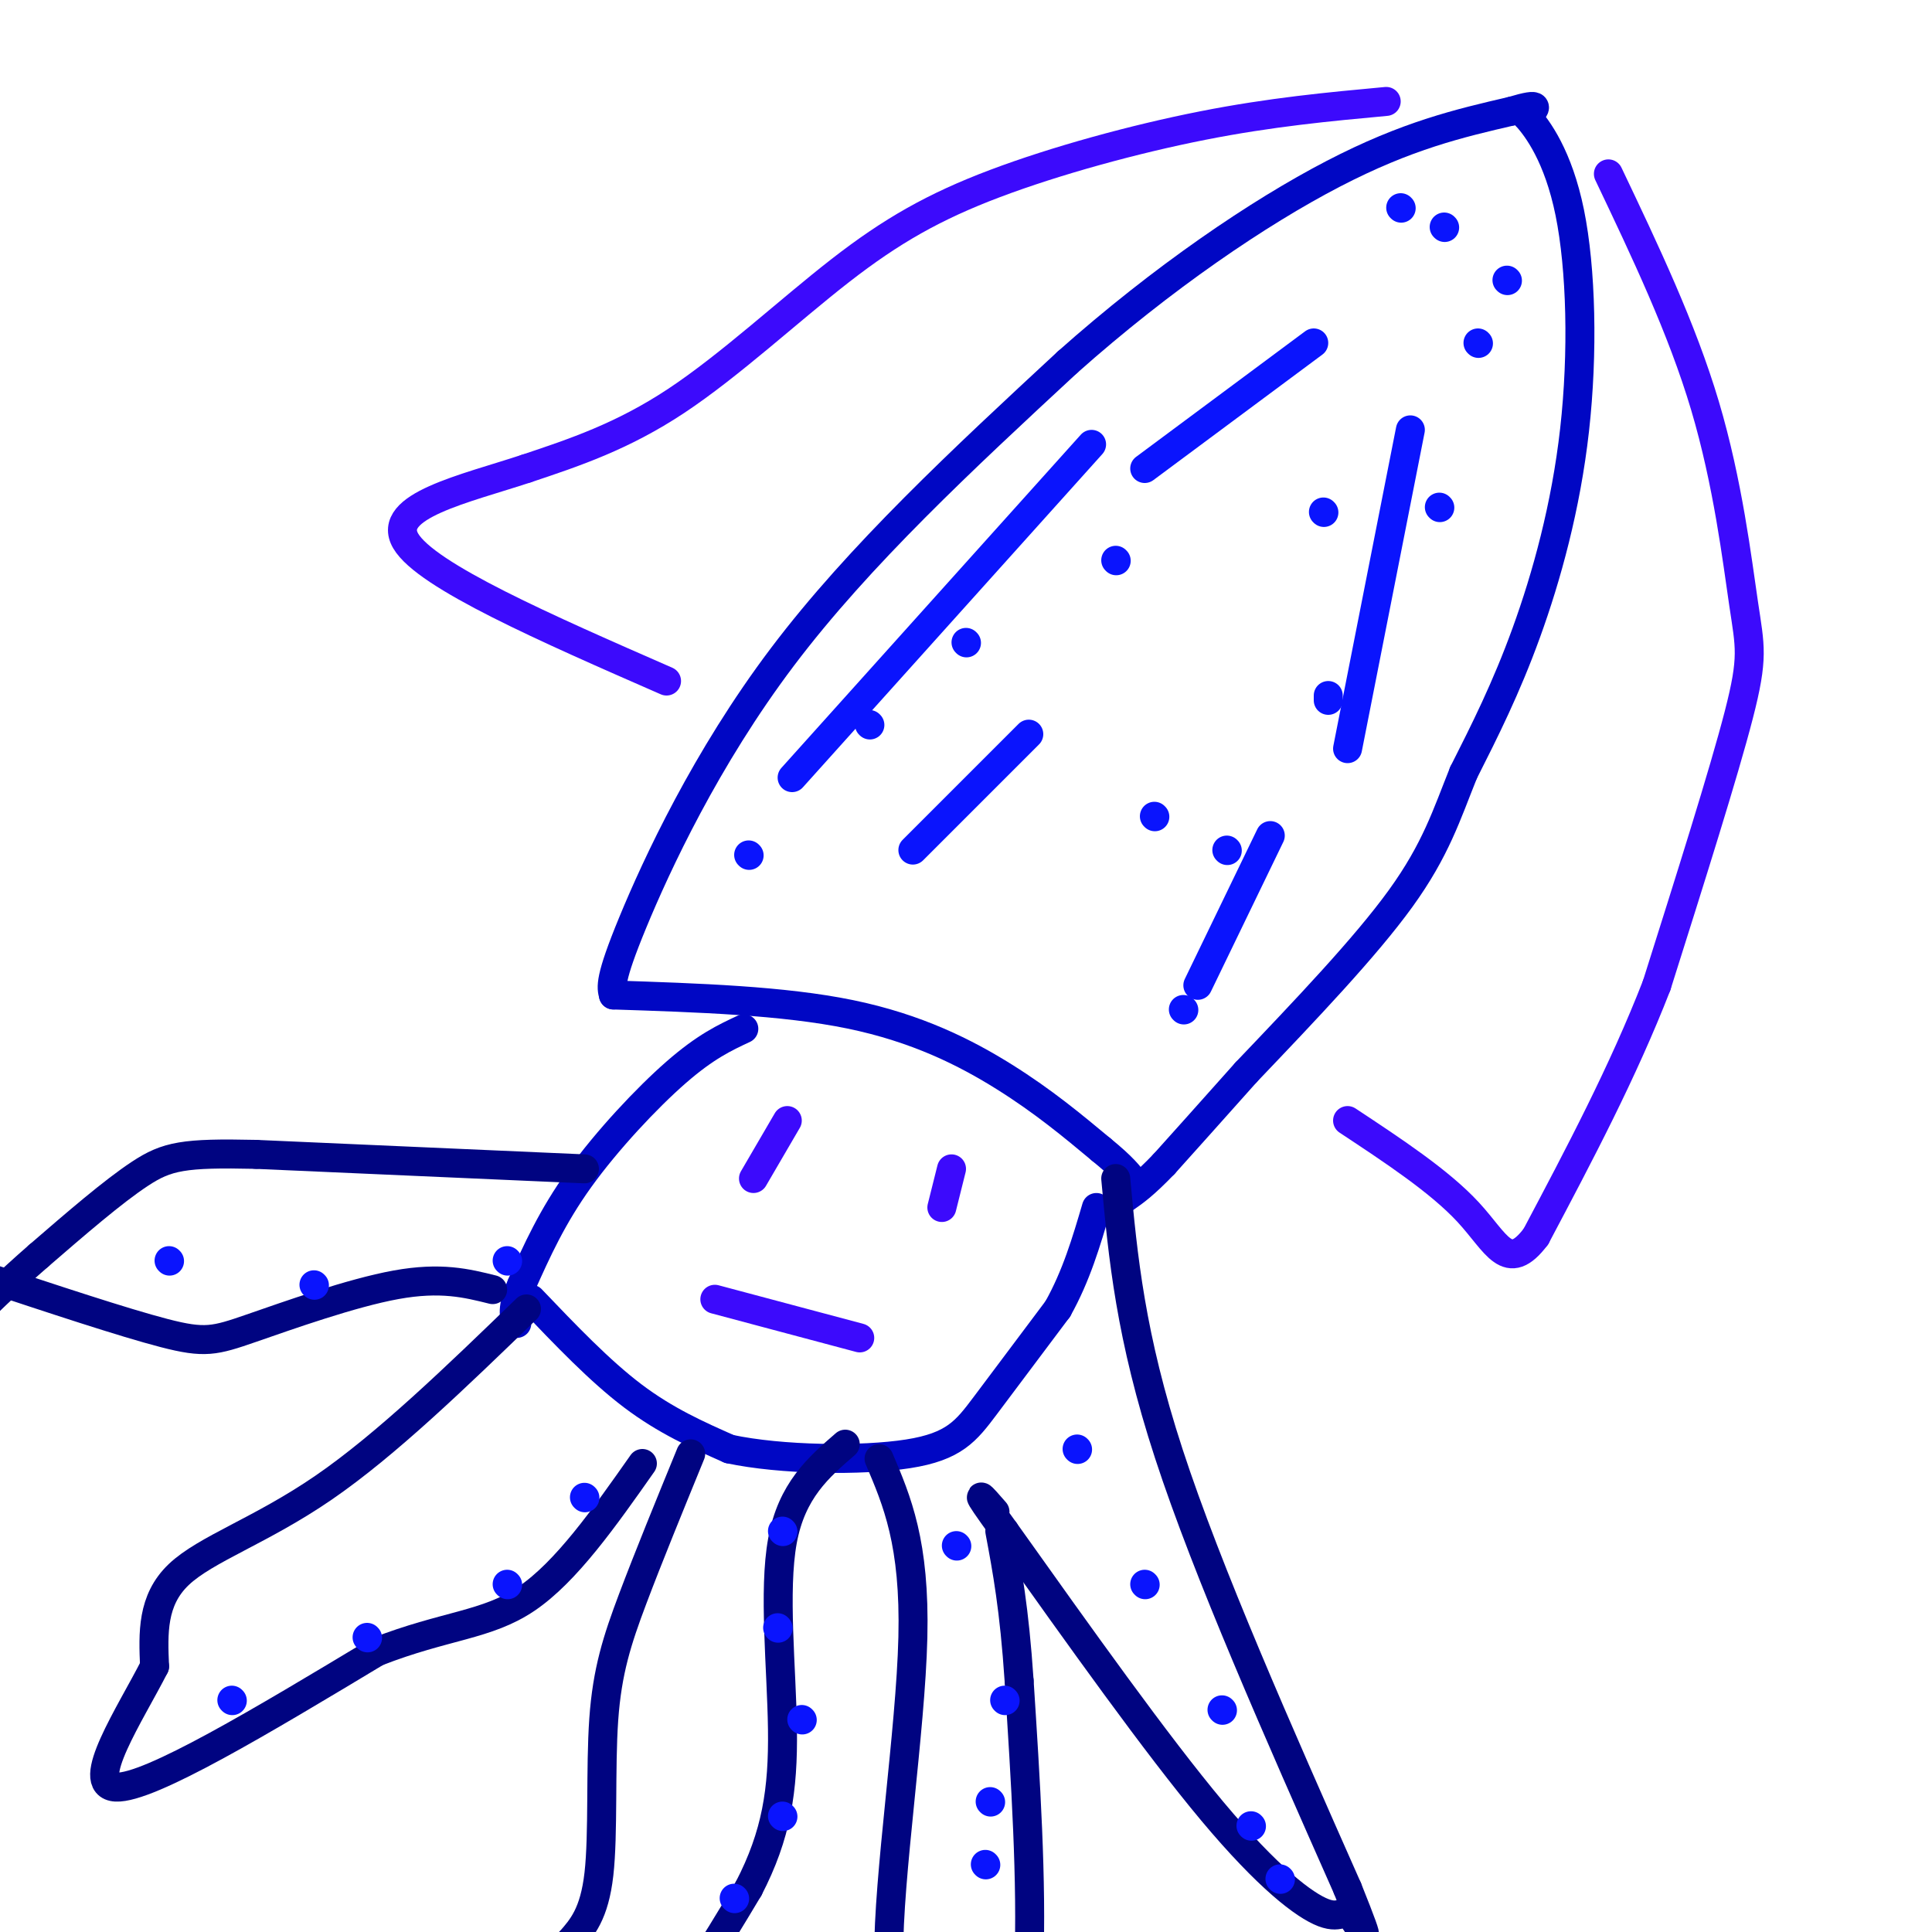 <svg viewBox='0 0 400 400' version='1.1' xmlns='http://www.w3.org/2000/svg' xmlns:xlink='http://www.w3.org/1999/xlink'><g fill='none' stroke='rgb(0,7,196)' stroke-width='6' stroke-linecap='round' stroke-linejoin='round'><path d='M127,206c-0.444,-1.578 -0.889,-3.156 4,-15c4.889,-11.844 15.111,-33.956 31,-55c15.889,-21.044 37.444,-41.022 59,-61'/><path d='M221,75c19.756,-17.578 39.644,-31.022 55,-39c15.356,-7.978 26.178,-10.489 37,-13'/><path d='M313,23c6.667,-2.000 4.833,-0.500 3,1'/><path d='M316,24c2.324,2.534 6.633,8.370 9,20c2.367,11.630 2.791,29.054 1,45c-1.791,15.946 -5.797,30.413 -10,42c-4.203,11.587 -8.601,20.293 -13,29'/><path d='M303,160c-3.489,8.689 -5.711,15.911 -13,26c-7.289,10.089 -19.644,23.044 -32,36'/><path d='M258,222c-8.167,9.167 -12.583,14.083 -17,19'/><path d='M241,241c-4.167,4.333 -6.083,5.667 -8,7'/><path d='M127,206c17.578,0.578 35.156,1.156 49,4c13.844,2.844 23.956,7.956 32,13c8.044,5.044 14.022,10.022 20,15'/><path d='M228,238c4.500,3.667 5.750,5.333 7,7'/><path d='M154,213c-3.956,1.844 -7.911,3.689 -14,9c-6.089,5.311 -14.311,14.089 -20,22c-5.689,7.911 -8.844,14.956 -12,22'/><path d='M108,266c-2.167,5.000 -1.583,6.500 -1,8'/><path d='M110,269c7.083,7.417 14.167,14.833 21,20c6.833,5.167 13.417,8.083 20,11'/><path d='M151,300c10.690,2.286 27.417,2.500 37,1c9.583,-1.500 12.024,-4.714 16,-10c3.976,-5.286 9.488,-12.643 15,-20'/><path d='M219,271c3.833,-6.833 5.917,-13.917 8,-21'/></g>
<g fill='none' stroke='rgb(0,4,129)' stroke-width='6' stroke-linecap='round' stroke-linejoin='round'><path d='M121,242c0.000,0.000 -68.000,-3.000 -68,-3'/><path d='M53,239c-14.978,-0.333 -18.422,0.333 -24,4c-5.578,3.667 -13.289,10.333 -21,17'/><path d='M8,260c-6.333,5.500 -11.667,10.750 -17,16'/><path d='M-4,264c14.798,4.911 29.595,9.821 38,12c8.405,2.179 10.417,1.625 18,-1c7.583,-2.625 20.738,-7.321 30,-9c9.262,-1.679 14.631,-0.339 20,1'/><path d='M109,271c-14.511,14.044 -29.022,28.089 -42,37c-12.978,8.911 -24.422,12.689 -30,18c-5.578,5.311 -5.289,12.156 -5,19'/><path d='M32,345c-4.956,9.756 -14.844,24.644 -8,25c6.844,0.356 30.422,-13.822 54,-28'/><path d='M78,342c14.222,-5.556 22.778,-5.444 31,-11c8.222,-5.556 16.111,-16.778 24,-28'/><path d='M143,301c-4.387,10.720 -8.774,21.440 -12,30c-3.226,8.560 -5.292,14.958 -6,25c-0.708,10.042 -0.060,23.726 -1,32c-0.940,8.274 -3.470,11.137 -6,14'/><path d='M118,402c-5.845,12.464 -17.458,36.625 -16,43c1.458,6.375 15.988,-5.036 27,-17c11.012,-11.964 18.506,-24.482 26,-37'/><path d='M155,391c5.762,-11.107 7.167,-20.375 7,-33c-0.167,-12.625 -1.905,-28.607 0,-39c1.905,-10.393 7.452,-15.196 13,-20'/><path d='M182,302c3.733,8.756 7.467,17.511 7,37c-0.467,19.489 -5.133,49.711 -5,66c0.133,16.289 5.067,18.644 10,21'/><path d='M194,426c3.821,7.964 8.375,17.375 12,15c3.625,-2.375 6.321,-16.536 7,-34c0.679,-17.464 -0.661,-38.232 -2,-59'/><path d='M211,348c-1.000,-15.000 -2.500,-23.000 -4,-31'/><path d='M231,244c1.500,16.250 3.000,32.500 11,57c8.000,24.500 22.500,57.250 37,90'/><path d='M279,391c6.085,15.193 2.796,8.175 1,6c-1.796,-2.175 -2.099,0.491 -6,-1c-3.901,-1.491 -11.400,-7.140 -23,-21c-11.600,-13.860 -27.300,-35.930 -43,-58'/><path d='M208,317c-7.500,-10.333 -4.750,-7.167 -2,-4'/></g>
<g fill='none' stroke='rgb(60,10,252)' stroke-width='6' stroke-linecap='round' stroke-linejoin='round'><path d='M163,232c0.000,0.000 -7.000,12.000 -7,12'/><path d='M197,242c0.000,0.000 -2.000,8.000 -2,8'/><path d='M148,269c0.000,0.000 30.000,8.000 30,8'/><path d='M287,21c-11.939,1.107 -23.879,2.214 -38,5c-14.121,2.786 -30.424,7.252 -43,12c-12.576,4.748 -21.424,9.778 -32,18c-10.576,8.222 -22.879,19.635 -34,27c-11.121,7.365 -21.061,10.683 -31,14'/><path d='M109,97c-12.778,4.222 -29.222,7.778 -25,15c4.222,7.222 29.111,18.111 54,29'/><path d='M333,36c7.619,16.000 15.238,32.000 20,48c4.762,16.000 6.667,32.000 8,41c1.333,9.000 2.095,11.000 -1,23c-3.095,12.000 -10.048,34.000 -17,56'/><path d='M343,204c-7.000,18.000 -16.000,35.000 -25,52'/><path d='M318,256c-5.889,7.822 -8.111,1.378 -14,-5c-5.889,-6.378 -15.444,-12.689 -25,-19'/></g>
<g fill='none' stroke='rgb(10,20,253)' stroke-width='6' stroke-linecap='round' stroke-linejoin='round'><path d='M272,71c0.000,0.000 -35.000,26.000 -35,26'/><path d='M200,133c0.000,0.000 0.100,0.100 0.1,0.1'/><path d='M155,177c0.000,0.000 0.100,0.100 0.1,0.1'/><path d='M189,176c0.000,0.000 24.000,-24.000 24,-24'/><path d='M239,169c0.000,0.000 0.100,0.100 0.1,0.1'/><path d='M245,209c0.000,0.000 0.100,0.100 0.1,0.1'/><path d='M254,176c0.000,0.000 0.100,0.100 0.1,0.1'/><path d='M248,204c0.000,0.000 15.000,-31.000 15,-31'/><path d='M298,105c0.000,0.000 0.100,0.100 0.1,0.1'/><path d='M306,71c0.000,0.000 0.100,0.100 0.1,0.1'/><path d='M275,144c0.000,0.000 0.000,1.000 0,1'/><path d='M279,155c0.000,0.000 13.000,-66.000 13,-66'/><path d='M231,116c0.000,0.000 0.100,0.100 0.1,0.1'/><path d='M180,150c0.000,0.000 0.100,0.100 0.1,0.1'/><path d='M164,161c0.000,0.000 62.000,-69.000 62,-69'/><path d='M290,43c0.000,0.000 0.100,0.100 0.1,0.1'/><path d='M299,47c0.000,0.000 0.100,0.100 0.1,0.1'/><path d='M312,58c0.000,0.000 0.100,0.100 0.1,0.1'/><path d='M274,106c0.000,0.000 0.100,0.100 0.1,0.1'/><path d='M48,352c0.000,0.000 0.100,0.100 0.1,0.1'/><path d='M76,339c0.000,0.000 0.100,0.100 0.1,0.1'/><path d='M105,328c0.000,0.000 0.100,0.100 0.1,0.1'/><path d='M121,310c0.000,0.000 0.100,0.100 0.1,0.1'/><path d='M35,261c0.000,0.000 0.100,0.100 0.1,0.1'/><path d='M65,266c0.000,0.000 0.100,0.100 0.1,0.1'/><path d='M105,261c0.000,0.000 0.100,0.100 0.1,0.1'/><path d='M162,317c0.000,0.000 0.100,0.100 0.1,0.1'/><path d='M161,337c0.000,0.000 0.100,0.100 0.1,0.1'/><path d='M166,356c0.000,0.000 0.100,0.100 0.1,0.1'/><path d='M162,376c0.000,0.000 0.100,0.100 0.1,0.1'/><path d='M152,393c0.000,0.000 0.100,0.100 0.1,0.1'/><path d='M198,320c0.000,0.000 0.100,0.100 0.1,0.1'/><path d='M208,352c0.000,0.000 0.100,0.100 0.1,0.1'/><path d='M205,373c0.000,0.000 0.100,0.100 0.1,0.1'/><path d='M204,386c0.000,0.000 0.100,0.100 0.1,0.1'/><path d='M223,300c0.000,0.000 0.100,0.100 0.1,0.1'/><path d='M237,328c0.000,0.000 0.100,0.100 0.1,0.1'/><path d='M253,354c0.000,0.000 0.100,0.100 0.1,0.1'/><path d='M259,378c0.000,0.000 0.100,0.100 0.1,0.1'/><path d='M265,389c0.000,0.000 0.100,0.100 0.1,0.1'/></g>
</svg>